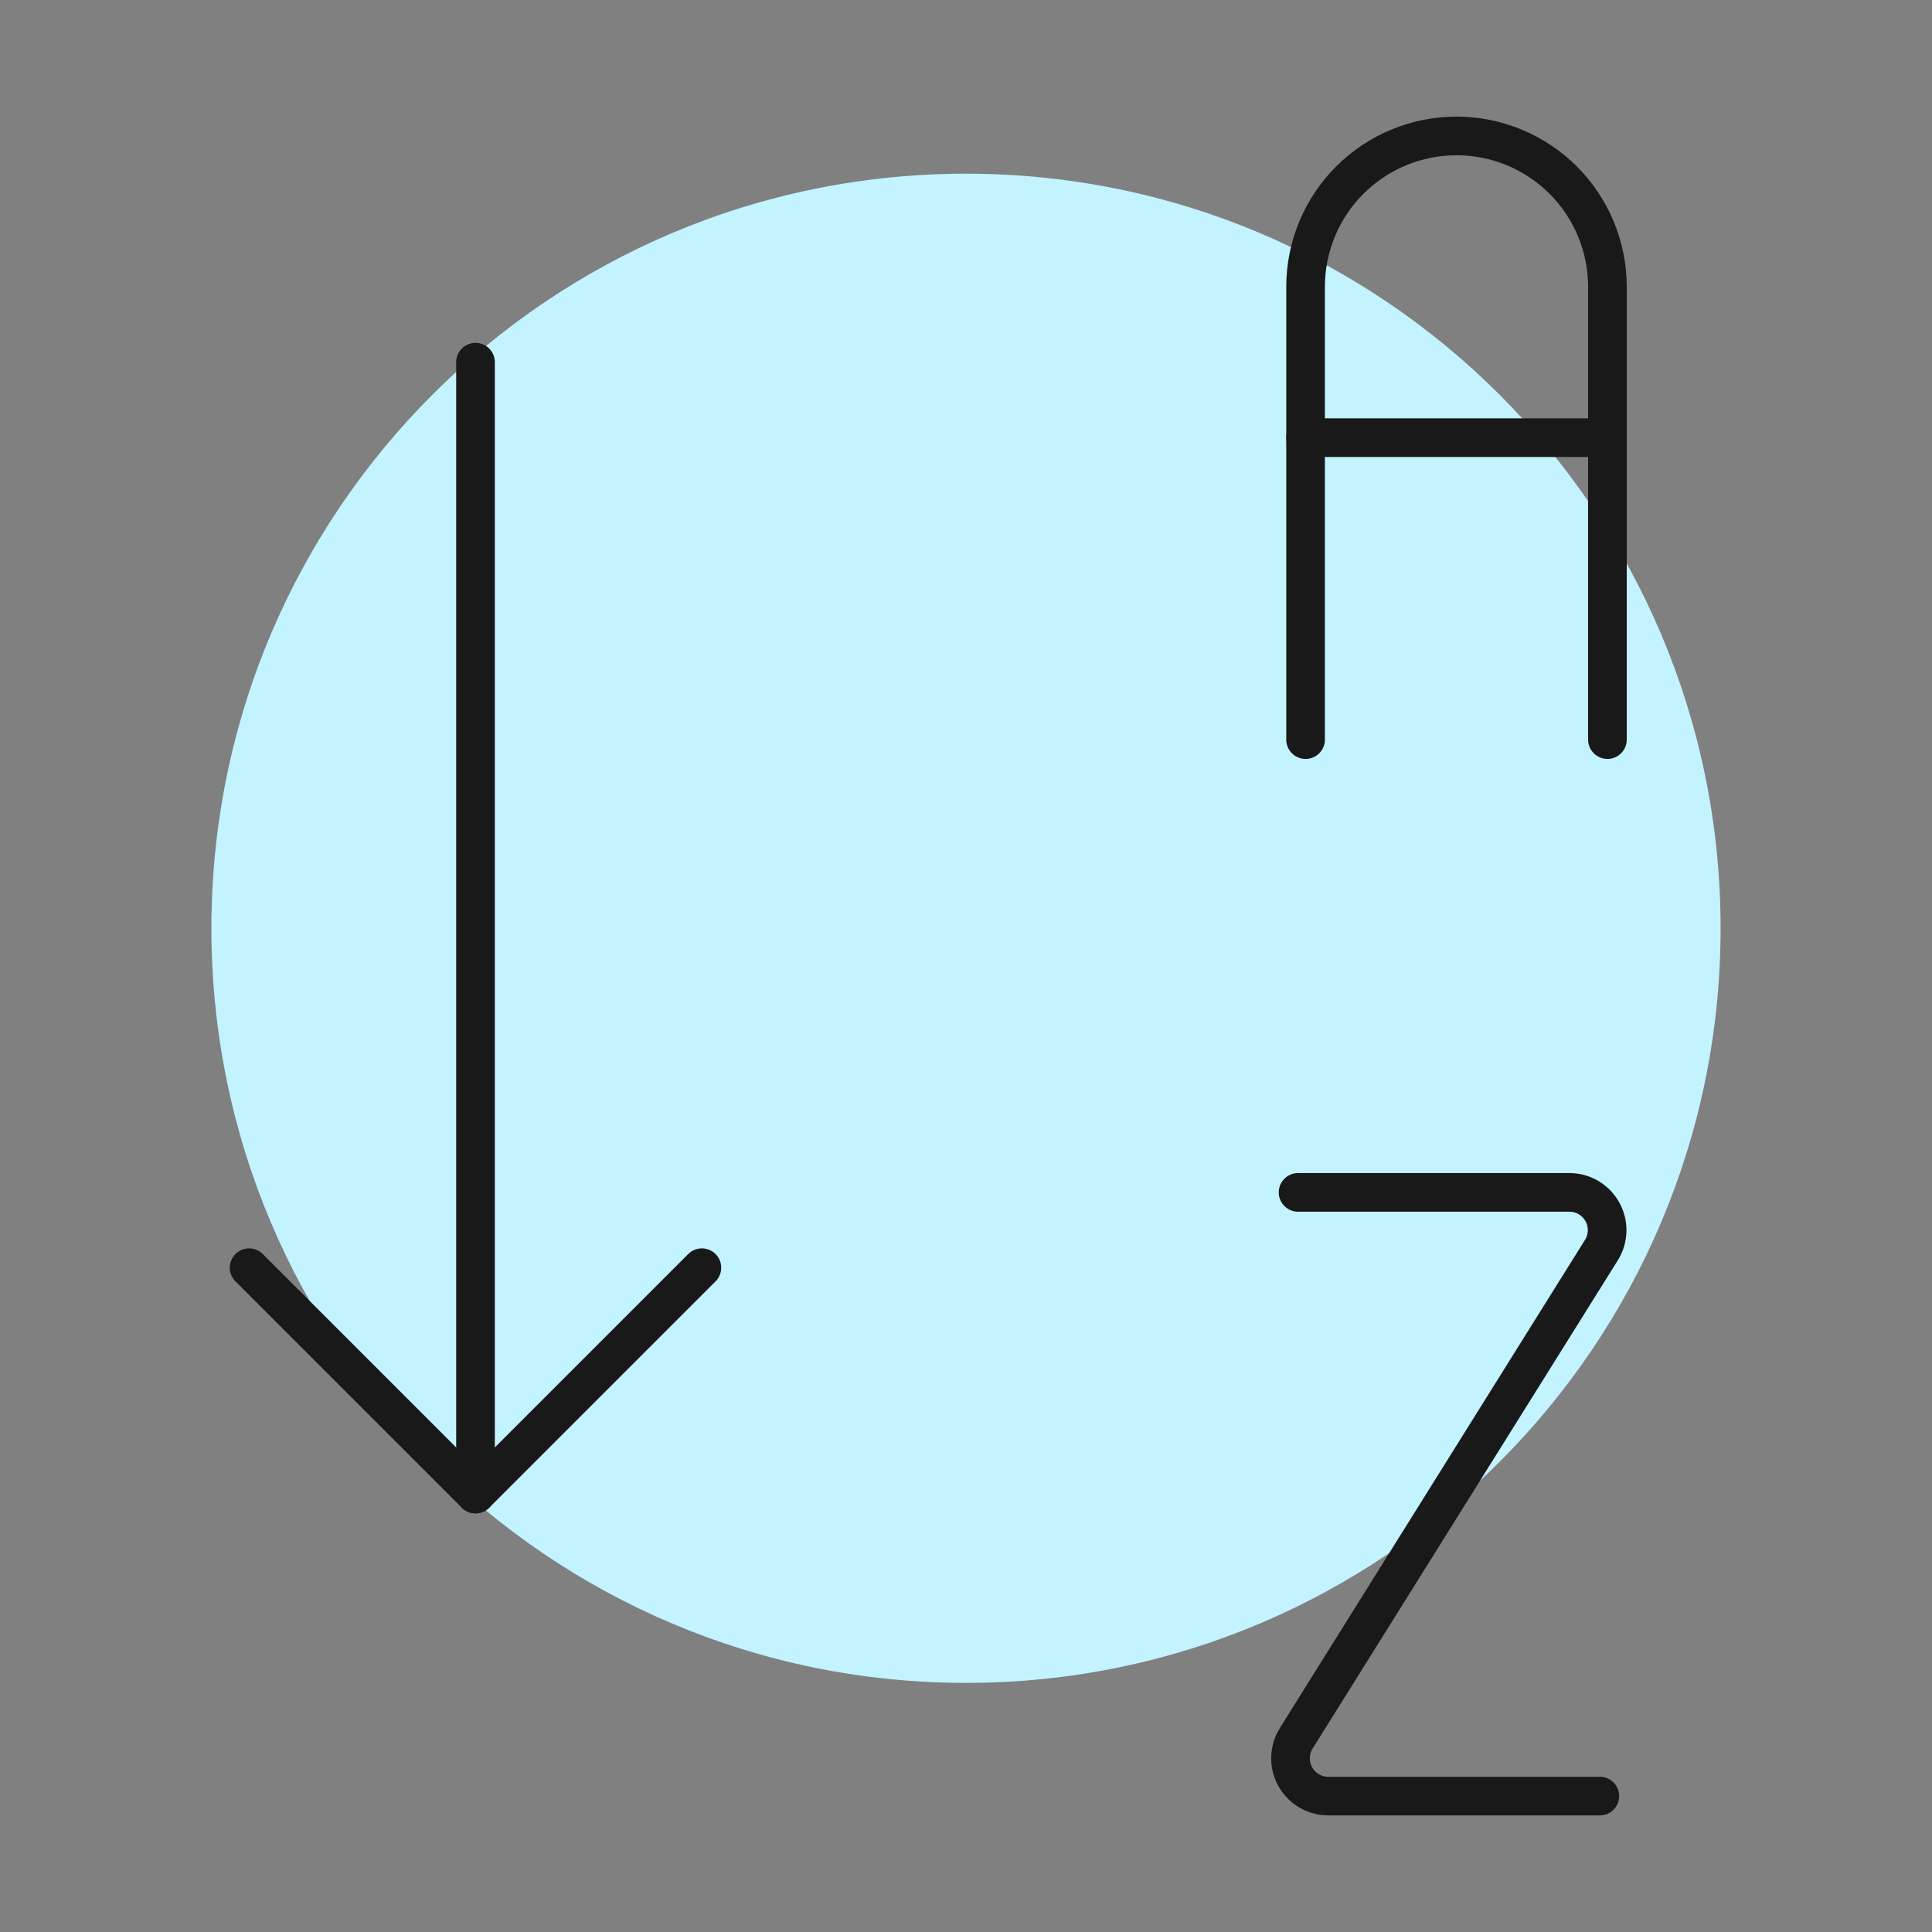 <svg xmlns="http://www.w3.org/2000/svg" fill="none" viewBox="0 0 50 50" id="Arrange-Letter--Streamline-Ultimate.svg" height="50" width="50"><rect x="0" y="0" width="50" height="50" fill="#808080" stroke="none"/><desc>Arrange Letter Streamline Icon: https://streamlinehq.com</desc><path fill="#c2f3ff" d="M25 43.553c10.786 0 19.529 -8.744 19.529 -19.529 0 -10.785 -8.743 -19.529 -19.529 -19.529 -10.786 0 -19.529 8.743 -19.529 19.529 0 10.786 8.743 19.529 19.529 19.529Z" stroke-width="1"></path><path stroke="#191919" stroke-linecap="round" stroke-linejoin="round" d="M12.306 9.373V38.666" stroke-width="1"></path><path stroke="#191919" stroke-linecap="round" stroke-linejoin="round" d="m6.447 32.808 5.859 5.859 5.859 -5.859" stroke-width="1"></path><path stroke="#191919" stroke-linecap="round" stroke-linejoin="round" d="M41.404 46.482h-7.03c-0.174 0 -0.345 -0.047 -0.495 -0.135 -0.15 -0.088 -0.274 -0.216 -0.359 -0.368 -0.084 -0.153 -0.127 -0.325 -0.122 -0.499 0.005 -0.174 0.056 -0.344 0.148 -0.492l7.898 -12.635c0.092 -0.147 0.143 -0.316 0.148 -0.49 0.005 -0.174 -0.036 -0.345 -0.12 -0.497 -0.084 -0.152 -0.206 -0.28 -0.355 -0.369 -0.149 -0.089 -0.319 -0.137 -0.493 -0.138h-7.03" stroke-width="1"></path><path stroke="#191919" stroke-linecap="round" stroke-linejoin="round" d="M33.788 19.141V7.424c0 -1.036 0.411 -2.029 1.144 -2.762 0.733 -0.732 1.726 -1.144 2.762 -1.144 1.036 0 2.029 0.412 2.762 1.144 0.733 0.733 1.144 1.726 1.144 2.762v11.717" stroke-width="1"></path><path stroke="#191919" stroke-linecap="round" stroke-linejoin="round" d="M33.788 11.326h7.812" stroke-width="1"></path></svg>